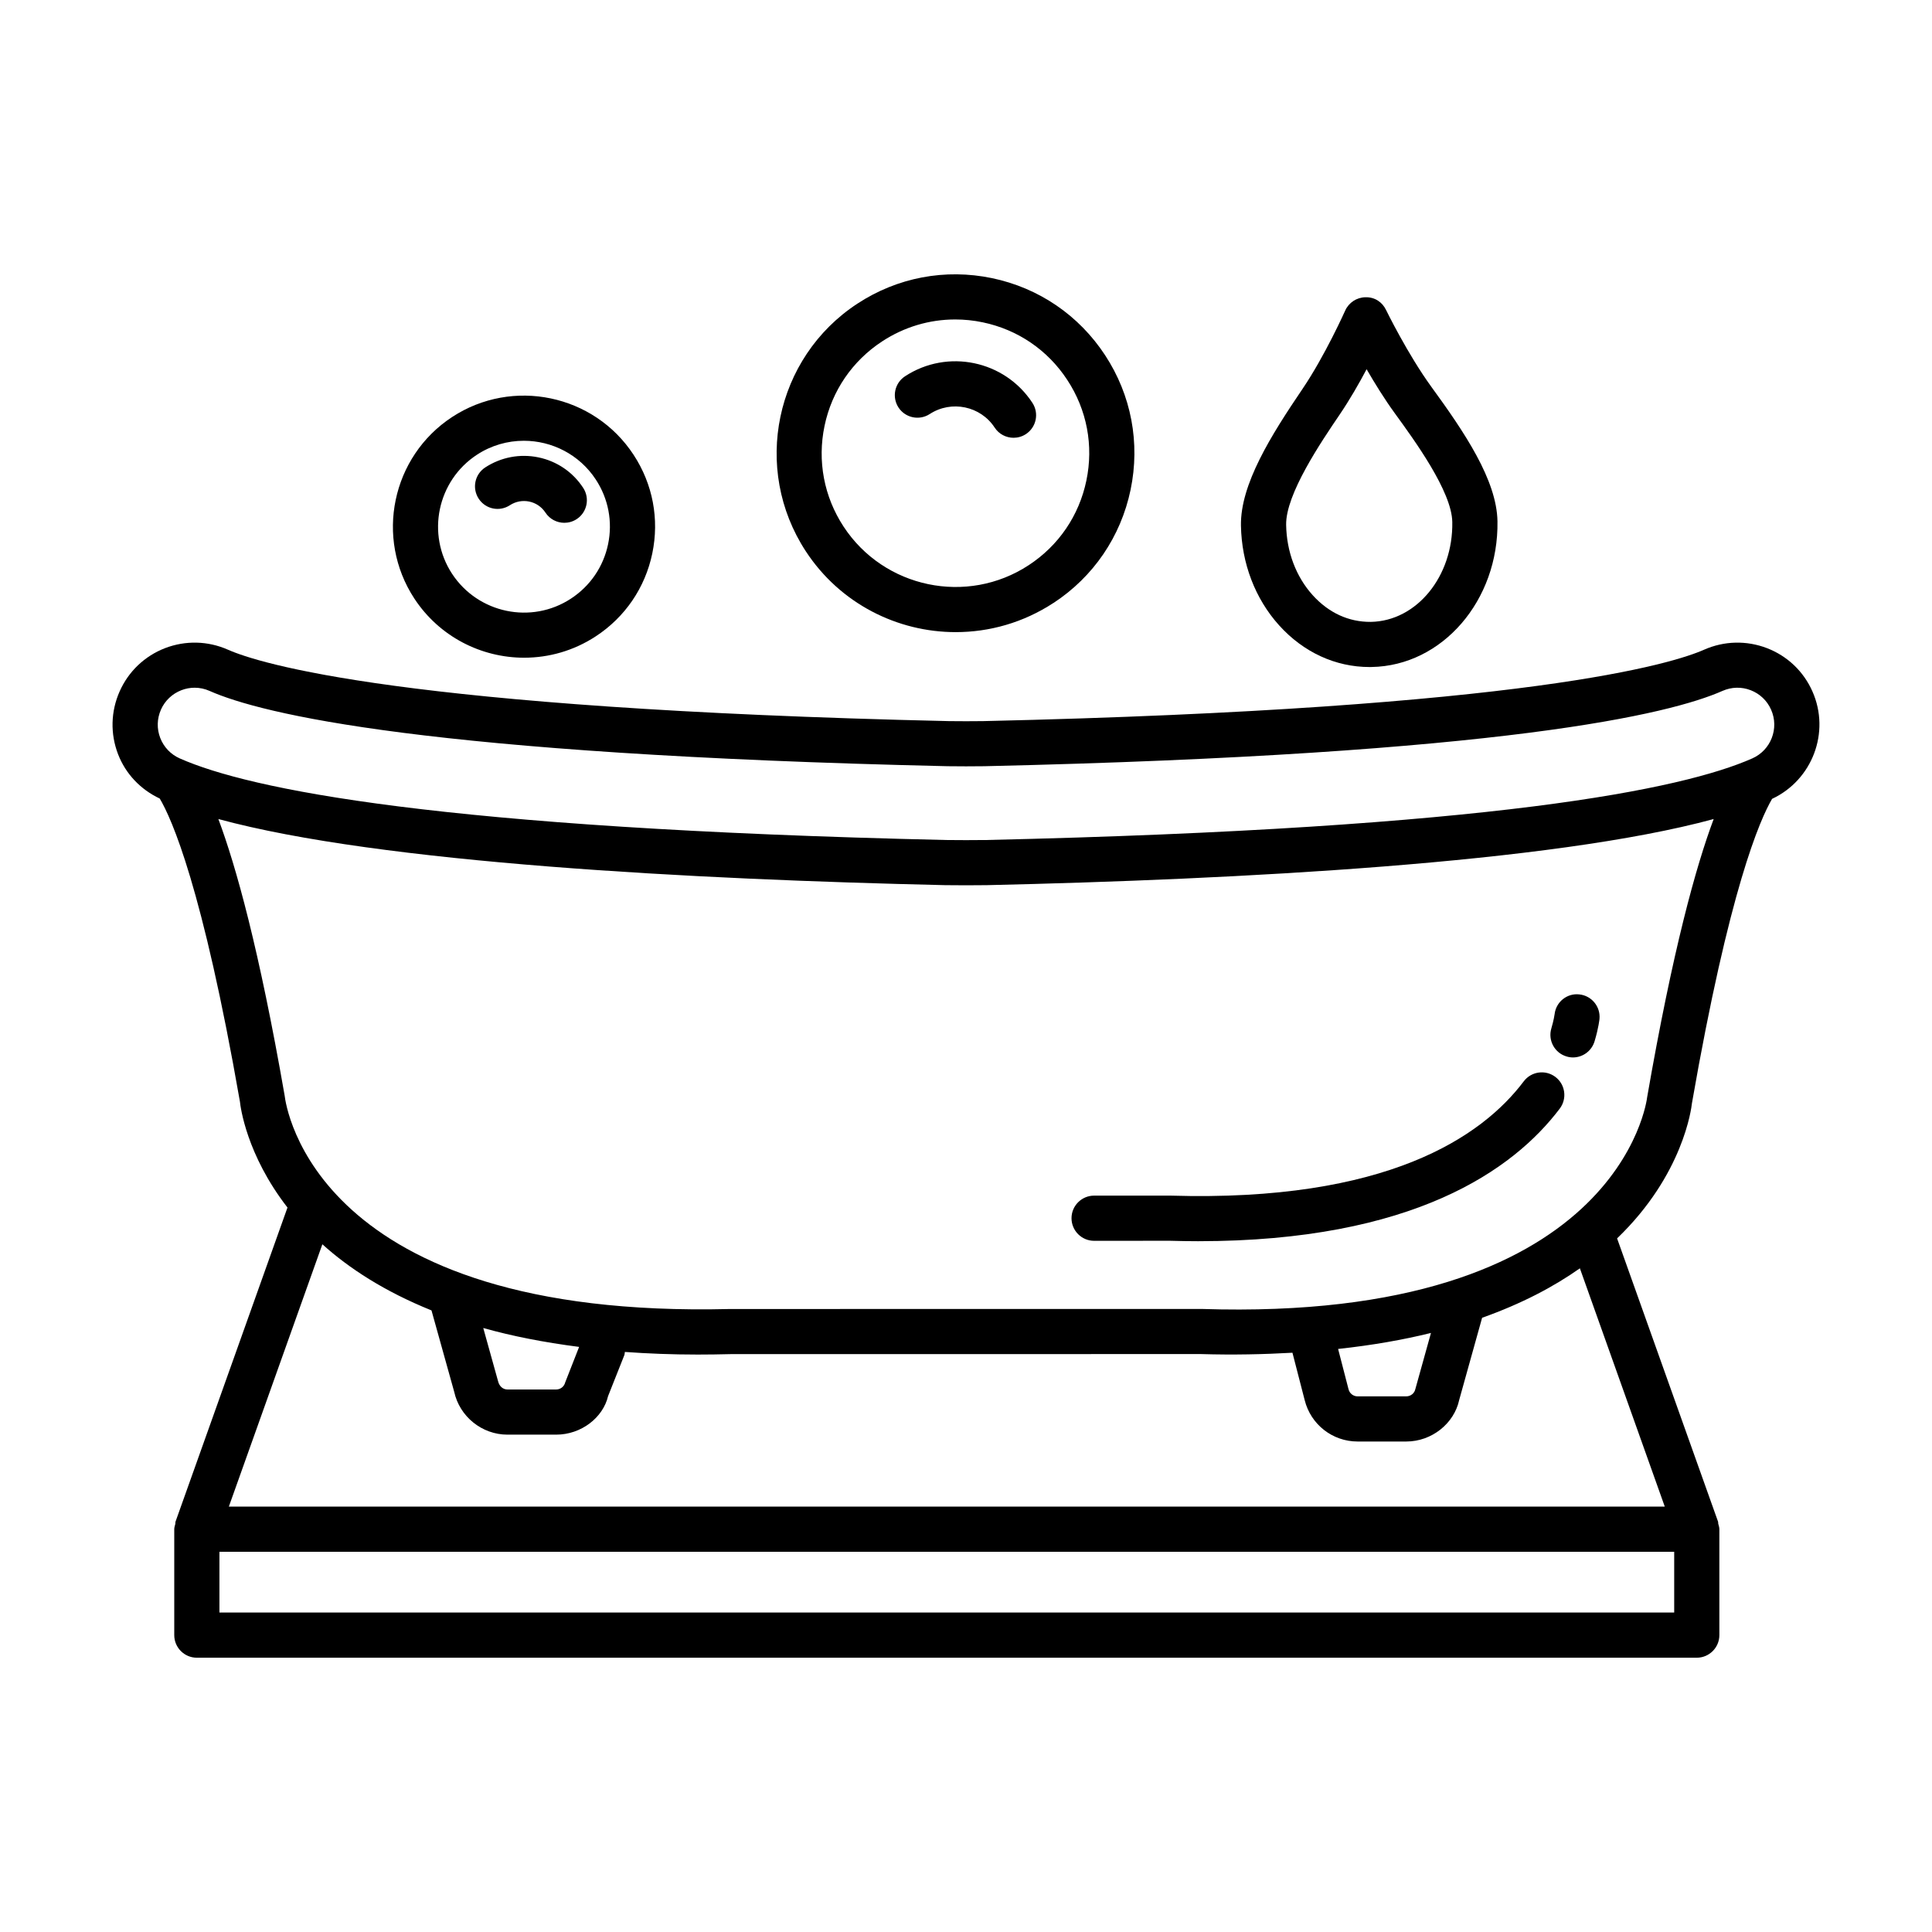 <?xml version="1.0" encoding="UTF-8"?>
<!-- Uploaded to: SVG Repo, www.svgrepo.com, Generator: SVG Repo Mixer Tools -->
<svg fill="#000000" width="800px" height="800px" version="1.1" viewBox="144 144 512 512" xmlns="http://www.w3.org/2000/svg">
 <g>
  <path d="m559.14 423.97c0.57 0.176 1.141 0.262 1.711 0.262 2.57 0 4.949-1.68 5.727-4.281 1.094-3.652 1.301-5.914 1.301-5.914 0.309-3.258-2.074-6.172-5.332-6.508-3.242-0.387-6.191 1.984-6.559 5.234-0.031 0.234-0.234 1.621-0.863 3.769-0.949 3.156 0.848 6.5 4.016 7.438z"/>
  <path d="m592.38 436.38c9.891-56.777 18.047-75.223 21.242-80.676 10.664-4.992 15.484-17.641 10.695-28.461-2.352-5.316-6.629-9.391-12.062-11.484-5.418-2.074-11.332-1.926-16.633 0.41-8.133 3.606-45.988 15.633-191.08 18.934-1.512 0.043-7.551 0.035-9.07 0-145.09-3.301-182.94-15.328-191.08-18.934-5.301-2.336-11.207-2.484-16.641-0.41-5.418 2.098-9.699 6.172-12.051 11.48-2.352 5.309-2.496 11.223-0.41 16.641 2.031 5.25 5.977 9.352 11.043 11.742 3.168 5.328 11.348 23.602 21.254 80.34 0.121 1.215 1.676 13.98 12.598 28.047l-29.664 83.227c-0.074 0.207-0.016 0.43-0.066 0.641-0.109 0.453-0.277 0.887-0.277 1.375v28.07c0 3.301 2.68 5.988 5.981 5.988h397.5c3.301 0 5.988-2.688 5.988-5.988v-28.07c0-0.512-0.172-0.969-0.293-1.441-0.047-0.191 0.008-0.387-0.059-0.574l-26.75-75.051c17.562-16.859 19.711-34.578 19.832-35.805zm-405.74-104.3c1.059-2.387 2.988-4.219 5.418-5.164 1.145-0.445 2.336-0.664 3.527-0.664 1.344 0 2.688 0.285 3.957 0.848 13.777 6.106 57.52 16.816 195.65 19.957 1.621 0.051 8.004 0.035 9.625 0 138.12-3.141 181.86-13.852 195.65-19.957 2.41-1.059 5.055-1.133 7.492-0.184 2.426 0.941 4.352 2.773 5.402 5.156 2.191 4.938-0.043 10.727-4.981 12.91-18.461 8.18-68.684 18.57-203.12 21.629h-0.008c-1.754 0.043-8.727 0.043-10.492 0-134.44-3.059-184.67-13.449-203.13-21.629-2.387-1.059-4.219-2.988-5.164-5.418-0.941-2.438-0.875-5.098 0.184-7.484zm15.23 28.973c42.988 11.691 126.26 16.008 192.6 17.523 0.926 0.023 3.234 0.035 5.535 0.035 2.301 0 4.594-0.016 5.527-0.035 66.355-1.512 149.64-5.832 192.61-17.523-4.707 12.562-10.84 34.664-17.629 73.707-0.059 0.598-7.199 59.719-118.12 56.125l-124.95 0.016c-109.99 2.731-117.68-53.758-118.01-56.562-6.758-38.762-12.871-60.762-17.566-73.285zm321.35 136.19-4.144 14.891c-0.234 1.109-1.242 1.914-2.394 1.914h-12.91c-1.141 0-2.133-0.773-2.41-1.926l-2.75-10.637c9.047-0.977 17.223-2.414 24.609-4.242zm-225.75 3.699-3.688 9.414c-0.277 1.109-1.254 1.871-2.394 1.871h-12.918c-1.152 0-2.168-0.816-2.496-2.262l-3.906-14.031c7.531 2.125 16.004 3.801 25.402 5.008zm290.21 70.387h-385.53v-16.094h385.53zm-2.5-28.07h-380.53l24.781-69.512c7.082 6.391 16.496 12.508 28.918 17.523l6.019 21.578c1.438 6.57 7.367 11.348 14.102 11.348h12.918c6.66 0 12.422-4.527 13.758-10.211l4.293-10.82c0.117-0.289 0.094-0.59 0.16-0.887 6.078 0.438 12.473 0.695 19.293 0.695 2.84 0 5.746-0.043 8.727-0.117l124.62-0.016c8.711 0.262 16.688 0.07 24.273-0.352l3.242 12.559c1.605 6.453 7.375 10.969 14.02 10.969h12.91c6.762 0 12.691-4.789 14.02-11.027l6.07-21.766c10.492-3.727 19-8.234 25.91-13.105z"/>
  <path d="m433.95 472.83 20.051-0.016c2.555 0.074 5.055 0.117 7.508 0.117 57.047 0 83.582-18.914 95.852-35.152 1.988-2.644 1.461-6.398-1.168-8.383-2.656-2-6.398-1.461-8.383 1.168-11.086 14.707-36.32 32.012-93.645 30.289h-20.215c-3.301 0-5.988 2.688-5.988 5.988s2.688 5.988 5.988 5.988z"/>
  <path d="m397.28 311.52c8.91 0 17.914-2.504 25.902-7.738h0.016c10.586-6.938 17.832-17.59 20.418-29.984 2.586-12.406 0.191-25.07-6.746-35.656-6.938-10.59-17.586-17.848-29.984-20.434-12.43-2.586-25.07-0.176-35.656 6.754-21.863 14.312-28.004 43.754-13.684 65.633 9.09 13.883 24.27 21.426 39.734 21.426zm-34.773-54.637c1.926-9.273 7.352-17.234 15.277-22.418 5.844-3.828 12.523-5.805 19.352-5.805 2.426 0 4.871 0.246 7.301 0.758 9.273 1.926 17.227 7.352 22.41 15.277 5.199 7.914 6.996 17.387 5.055 26.652-1.926 9.273-7.344 17.234-15.277 22.426-16.32 10.711-38.359 6.125-49.078-10.238-5.184-7.914-6.973-17.387-5.039-26.652z"/>
  <path d="m390.4 253.72c5.719-3.723 13.449-2.133 17.195 3.594 1.145 1.754 3.059 2.703 5.008 2.703 1.125 0 2.258-0.312 3.273-0.977 2.762-1.812 3.535-5.512 1.723-8.281-7.359-11.238-22.5-14.414-33.758-7.039-2.762 1.805-3.535 5.512-1.723 8.281 1.812 2.754 5.508 3.527 8.281 1.719z"/>
  <path d="m282.91 318.3c6.527 0 13.121-1.832 18.977-5.668 7.762-5.082 13.086-12.887 14.977-21.973 1.891-9.086 0.141-18.359-4.949-26.121-10.492-16.023-32.078-20.52-48.094-10.027-16.023 10.492-20.52 32.07-10.027 48.094 6.664 10.168 17.785 15.695 29.117 15.695zm-12.531-53.781c3.832-2.512 8.164-3.711 12.441-3.711 7.426 0 14.723 3.621 19.086 10.289 3.328 5.09 4.484 11.164 3.242 17.125-1.242 5.953-4.731 11.07-9.82 14.406-10.488 6.894-24.637 3.93-31.531-6.578-6.867-10.5-3.918-24.648 6.582-31.531z"/>
  <path d="m279.14 277.88c3.148-2.043 7.344-1.176 9.406 1.965 1.145 1.754 3.059 2.703 5.008 2.703 1.125 0 2.258-0.312 3.273-0.977 2.762-1.805 3.535-5.512 1.723-8.281-2.738-4.191-6.953-7.062-11.859-8.082-4.898-1.016-9.91-0.059-14.109 2.672-2.762 1.805-3.535 5.512-1.723 8.281 1.812 2.766 5.496 3.547 8.281 1.719z"/>
  <path d="m506.95 320.77c0.191 0 0.363-0.008 0.539-0.008 18.738-0.312 33.691-17.637 33.355-38.621-0.191-10.945-8.762-23.613-17.539-35.656-6.266-8.625-11.934-20.227-11.988-20.344-1.008-2.09-2.996-3.438-5.477-3.367-2.32 0.043-4.426 1.434-5.359 3.555-0.059 0.117-5.316 11.895-11.289 20.715-8.355 12.332-16.504 25.289-16.328 36.242 0.176 10.012 3.769 19.402 10.121 26.441 6.441 7.137 14.941 11.043 23.965 11.043zm-7.856-67.004c2.613-3.863 5.066-8.133 7.07-11.918 2.148 3.711 4.731 7.902 7.477 11.676 5.273 7.25 15.102 20.738 15.23 28.824 0.246 14.387-9.434 26.25-21.586 26.457-5.914 0.051-11.203-2.426-15.422-7.09-4.41-4.891-6.906-11.508-7.023-18.629-0.145-8.086 9.215-21.902 14.254-29.32z"/>
 </g>
</svg>